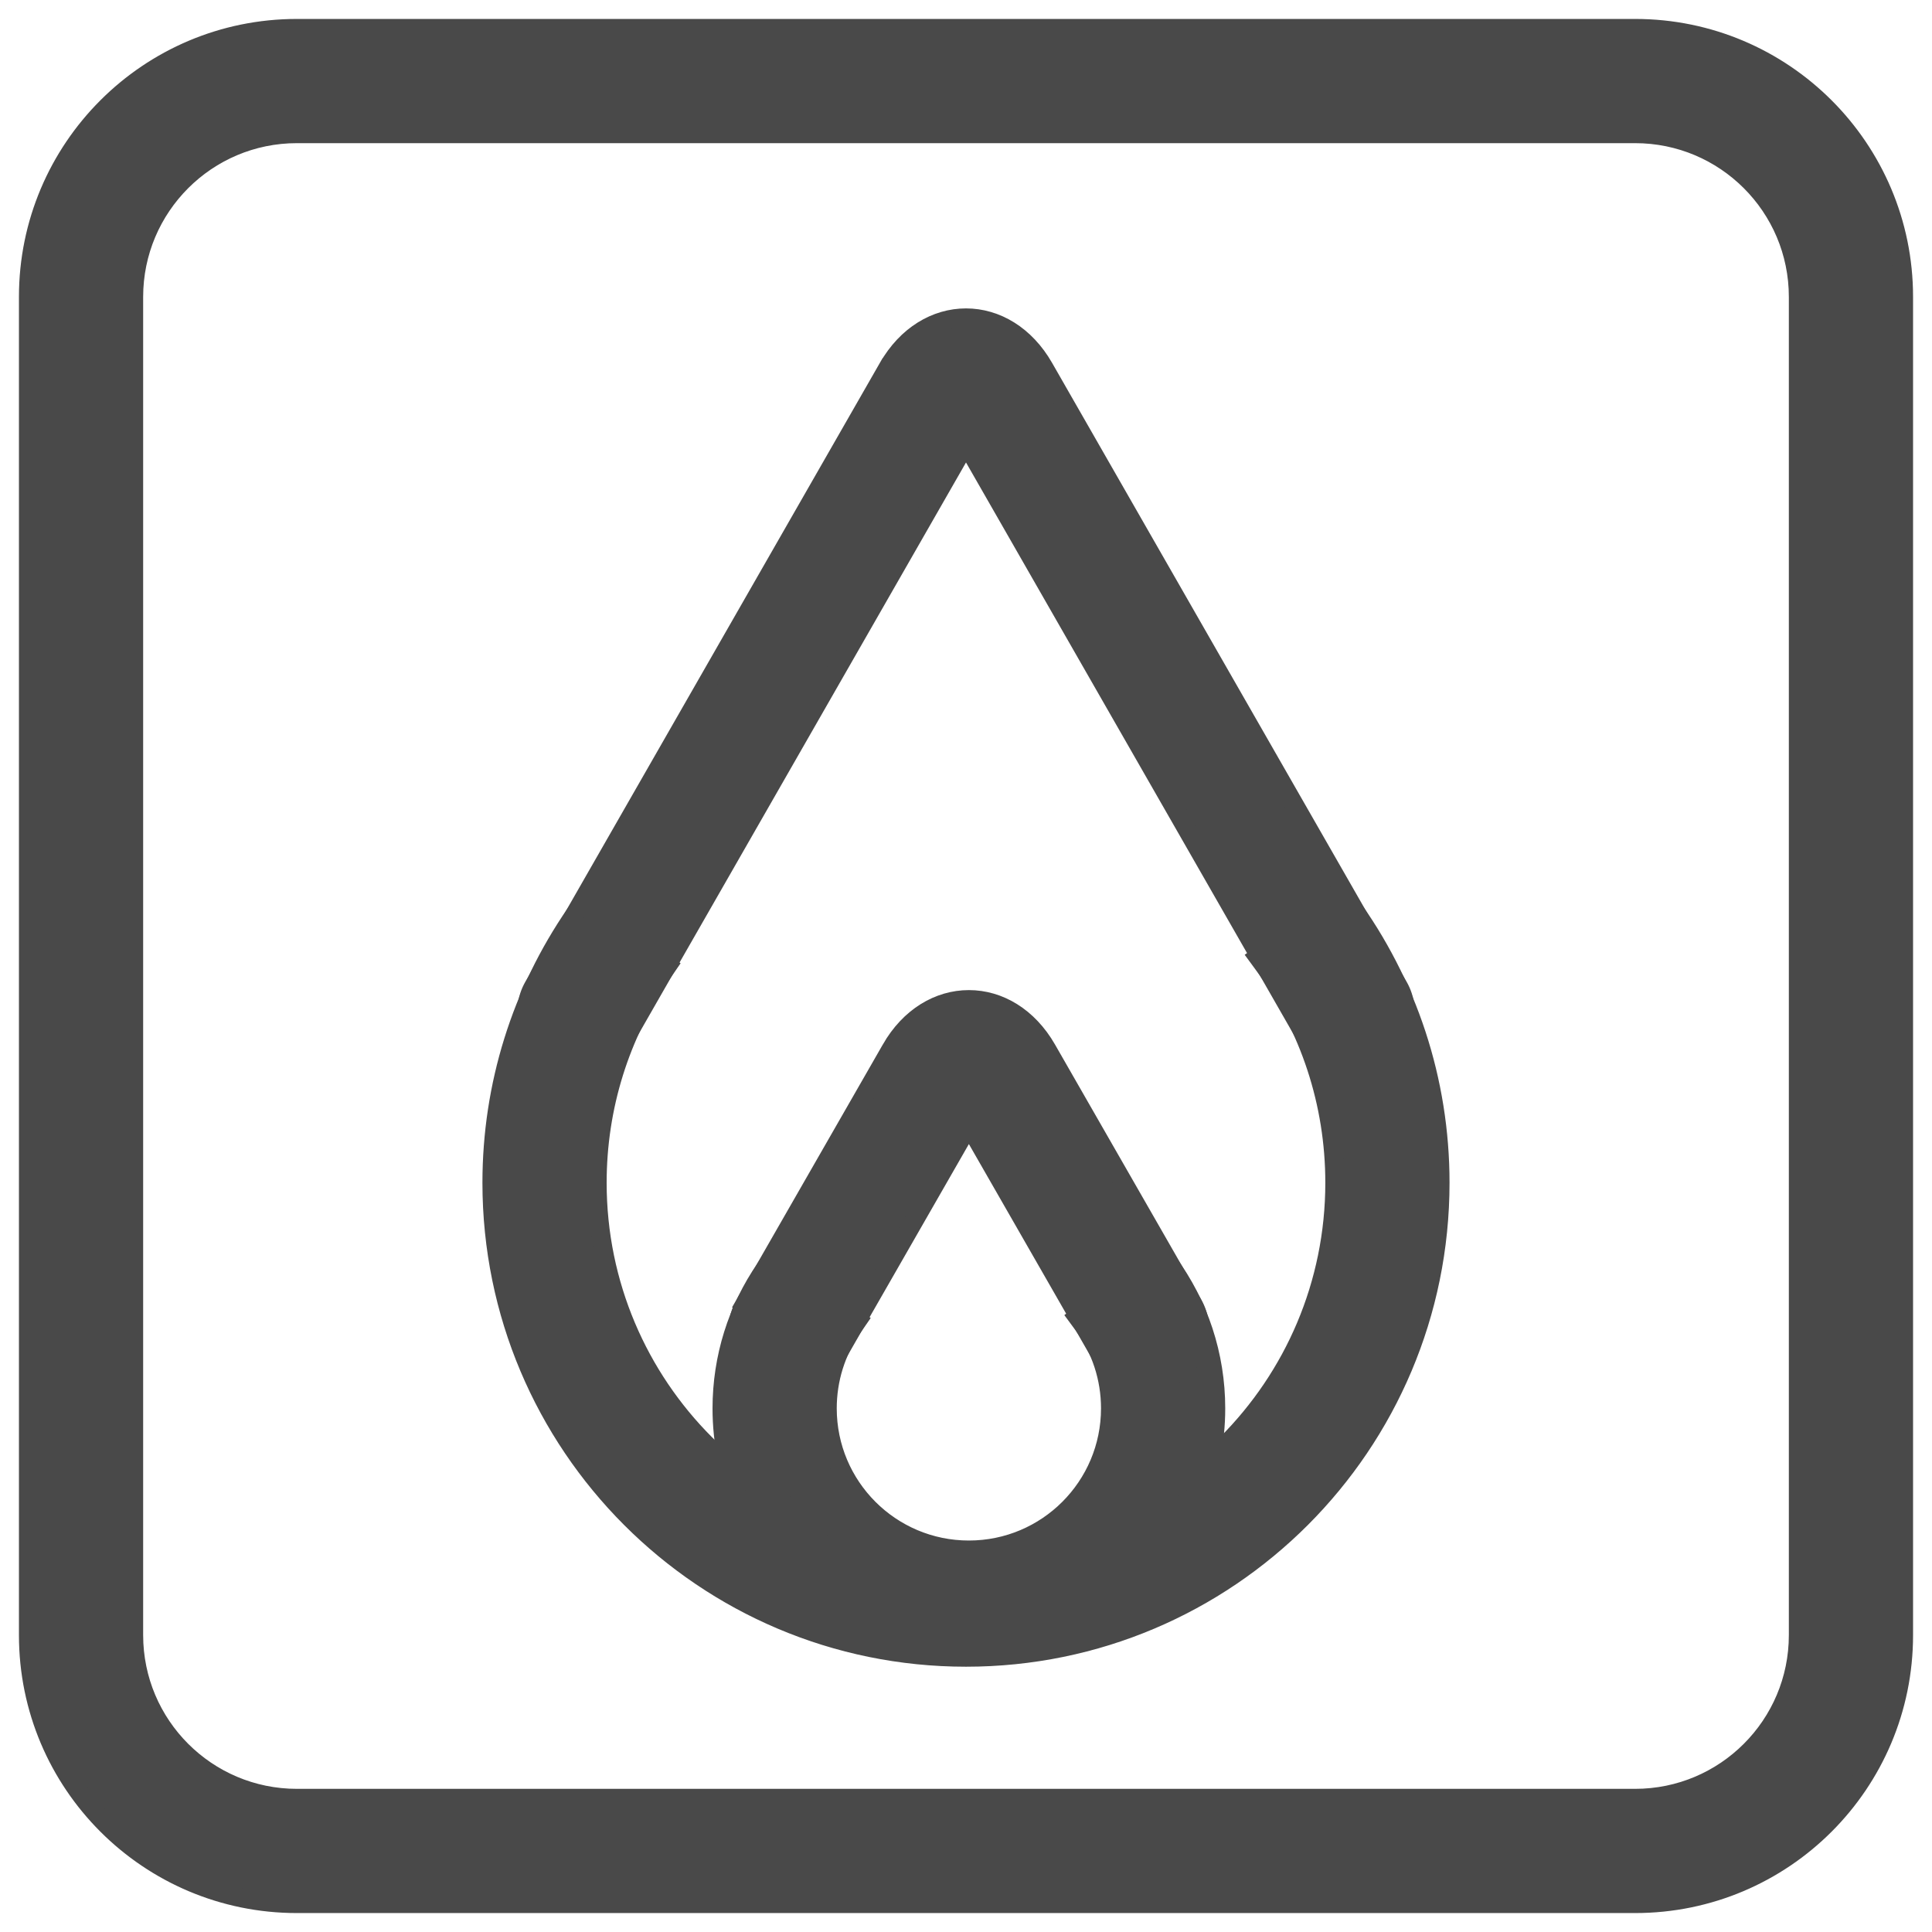 <?xml version="1.0" encoding="UTF-8"?> <svg xmlns="http://www.w3.org/2000/svg" width="51" height="51" viewBox="0 0 51 51" fill="none"><path d="M47.471 43.163C47.471 45.542 45.542 47.471 43.163 47.471H7.837C5.458 47.471 3.529 45.542 3.529 43.163V7.837C3.529 5.458 5.458 3.529 7.837 3.529H43.163C45.542 3.529 47.471 5.458 47.471 7.837V43.163ZM7.837 50.25H43.163C47.077 50.25 50.25 47.077 50.25 43.163V7.837C50.25 3.923 47.077 0.75 43.163 0.75H7.837C3.923 0.75 0.75 3.923 0.75 7.837V43.163C0.75 47.077 3.923 50.25 7.837 50.25Z" fill="#494949" stroke="#494949" stroke-width="0.5"></path><path d="M28.646 34.62L28.445 34.768L28.593 34.969C29.059 35.606 29.314 36.371 29.314 37.178C29.314 39.242 27.641 40.916 25.576 40.916C23.511 40.916 21.838 39.242 21.838 37.178C21.838 36.409 22.069 35.678 22.495 35.06L22.637 34.855L22.431 34.713L20.554 33.419L20.349 33.277L20.207 33.483C19.463 34.561 19.059 35.841 19.059 37.178C19.059 40.777 21.976 43.695 25.576 43.695C29.175 43.695 32.093 40.777 32.093 37.178C32.093 35.775 31.647 34.435 30.834 33.326L30.686 33.124L30.484 33.272L28.646 34.62Z" fill="#494949" stroke="#494949" stroke-width="0.5"></path><path d="M22.076 35.801L25.576 29.698L29.076 35.801L29.093 35.83L29.094 35.831C29.484 36.473 30.317 36.691 30.973 36.315C31.638 35.933 31.869 35.084 31.487 34.418L27.632 27.696C27.632 27.696 27.632 27.696 27.632 27.696C27.141 26.84 26.371 26.386 25.576 26.386C24.781 26.386 24.011 26.84 23.521 27.696C23.521 27.696 23.521 27.696 23.521 27.697L19.666 34.418L19.883 34.542L19.666 34.418C19.284 35.084 19.514 35.933 20.18 36.315C20.846 36.697 21.695 36.466 22.076 35.801L22.076 35.801Z" fill="#494949" stroke="#494949" stroke-width="0.5"></path><path d="M33.409 25.112L33.207 25.259L33.355 25.461C34.57 27.12 35.235 29.119 35.235 31.221C35.235 36.605 30.876 40.968 25.5 40.968C20.124 40.968 15.764 36.605 15.764 31.221C15.764 29.218 16.368 27.309 17.478 25.697L17.619 25.492L17.413 25.35L15.537 24.057L15.331 23.915L15.189 24.121C13.762 26.193 12.985 28.651 12.985 31.221C12.985 38.139 18.588 43.747 25.5 43.747C32.412 43.747 38.014 38.139 38.014 31.221C38.014 28.523 37.158 25.95 35.597 23.819L35.449 23.617L35.247 23.765L33.409 25.112Z" fill="#494949" stroke="#494949" stroke-width="0.5"></path><path d="M23.445 9.702L23.444 9.702L14.086 26.038L14.086 26.038C13.705 26.704 13.935 27.553 14.601 27.935L14.726 27.718L14.601 27.935C15.267 28.317 16.116 28.086 16.498 27.42L16.498 27.42L25.5 11.705L34.502 27.42C34.883 28.086 35.732 28.316 36.398 27.935C37.064 27.553 37.295 26.704 36.913 26.038L27.555 9.702C27.555 9.702 27.555 9.702 27.555 9.702C27.065 8.846 26.295 8.391 25.5 8.391C24.705 8.391 23.935 8.845 23.445 9.702Z" fill="#494949" stroke="#494949" stroke-width="0.5"></path></svg> 